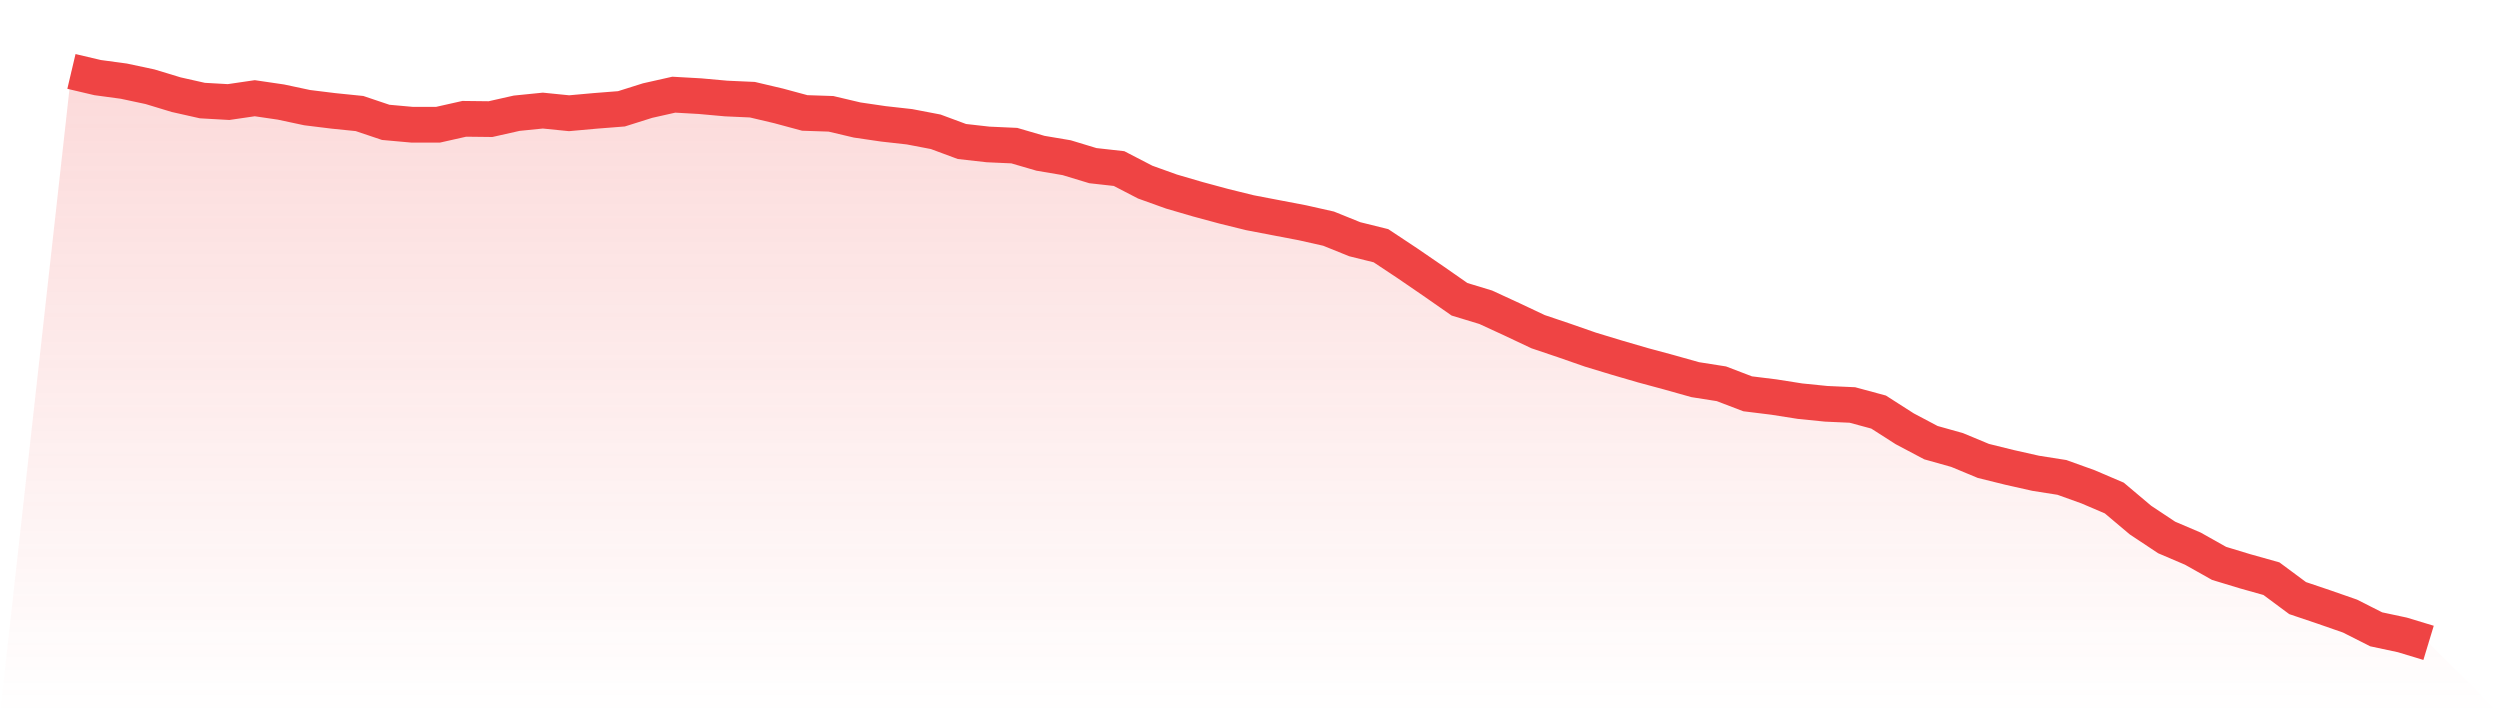 <svg viewBox="0 0 140 40" xmlns="http://www.w3.org/2000/svg">
<defs>
<linearGradient id="gradient" x1="0" x2="0" y1="0" y2="1">
<stop offset="0%" stop-color="#ef4444" stop-opacity="0.2"/>
<stop offset="100%" stop-color="#ef4444" stop-opacity="0"/>
</linearGradient>
</defs>
<path d="M4,4 L4,4 L5.467,4.346 L6.933,4.544 L8.4,4.857 L9.867,5.302 L11.333,5.632 L12.8,5.715 L14.267,5.5 L15.733,5.715 L17.2,6.028 L18.667,6.209 L20.133,6.358 L21.6,6.852 L23.067,6.984 L24.533,6.984 L26,6.654 L27.467,6.671 L28.933,6.341 L30.4,6.193 L31.867,6.341 L33.333,6.209 L34.8,6.094 L36.267,5.632 L37.733,5.302 L39.2,5.385 L40.667,5.517 L42.133,5.583 L43.6,5.929 L45.067,6.325 L46.533,6.374 L48,6.72 L49.467,6.935 L50.933,7.099 L52.4,7.38 L53.867,7.924 L55.333,8.089 L56.8,8.155 L58.267,8.583 L59.733,8.831 L61.2,9.276 L62.667,9.44 L64.133,10.199 L65.6,10.726 L67.067,11.155 L68.533,11.551 L70,11.913 L71.467,12.194 L72.933,12.474 L74.4,12.804 L75.867,13.397 L77.333,13.76 L78.8,14.733 L80.267,15.738 L81.733,16.76 L83.2,17.206 L84.667,17.882 L86.133,18.574 L87.6,19.069 L89.067,19.58 L90.533,20.025 L92,20.453 L93.467,20.849 L94.933,21.261 L96.4,21.492 L97.867,22.053 L99.333,22.234 L100.8,22.465 L102.267,22.613 L103.733,22.679 L105.2,23.075 L106.667,24.014 L108.133,24.789 L109.6,25.201 L111.067,25.811 L112.533,26.174 L114,26.504 L115.467,26.735 L116.933,27.262 L118.4,27.889 L119.867,29.125 L121.333,30.098 L122.8,30.724 L124.267,31.549 L125.733,31.994 L127.2,32.406 L128.667,33.494 L130.133,33.989 L131.6,34.5 L133.067,35.242 L134.533,35.555 L136,36 L140,40 L0,40 z" fill="url(#gradient)"/>
<path d="M4,4 L4,4 L5.467,4.346 L6.933,4.544 L8.4,4.857 L9.867,5.302 L11.333,5.632 L12.8,5.715 L14.267,5.5 L15.733,5.715 L17.2,6.028 L18.667,6.209 L20.133,6.358 L21.6,6.852 L23.067,6.984 L24.533,6.984 L26,6.654 L27.467,6.671 L28.933,6.341 L30.4,6.193 L31.867,6.341 L33.333,6.209 L34.8,6.094 L36.267,5.632 L37.733,5.302 L39.2,5.385 L40.667,5.517 L42.133,5.583 L43.6,5.929 L45.067,6.325 L46.533,6.374 L48,6.72 L49.467,6.935 L50.933,7.099 L52.4,7.38 L53.867,7.924 L55.333,8.089 L56.8,8.155 L58.267,8.583 L59.733,8.831 L61.2,9.276 L62.667,9.44 L64.133,10.199 L65.6,10.726 L67.067,11.155 L68.533,11.551 L70,11.913 L71.467,12.194 L72.933,12.474 L74.4,12.804 L75.867,13.397 L77.333,13.76 L78.8,14.733 L80.267,15.738 L81.733,16.76 L83.2,17.206 L84.667,17.882 L86.133,18.574 L87.6,19.069 L89.067,19.58 L90.533,20.025 L92,20.453 L93.467,20.849 L94.933,21.261 L96.4,21.492 L97.867,22.053 L99.333,22.234 L100.8,22.465 L102.267,22.613 L103.733,22.679 L105.2,23.075 L106.667,24.014 L108.133,24.789 L109.6,25.201 L111.067,25.811 L112.533,26.174 L114,26.504 L115.467,26.735 L116.933,27.262 L118.4,27.889 L119.867,29.125 L121.333,30.098 L122.8,30.724 L124.267,31.549 L125.733,31.994 L127.2,32.406 L128.667,33.494 L130.133,33.989 L131.6,34.5 L133.067,35.242 L134.533,35.555 L136,36" fill="none" stroke="#ef4444" stroke-width="2"/>
</svg>